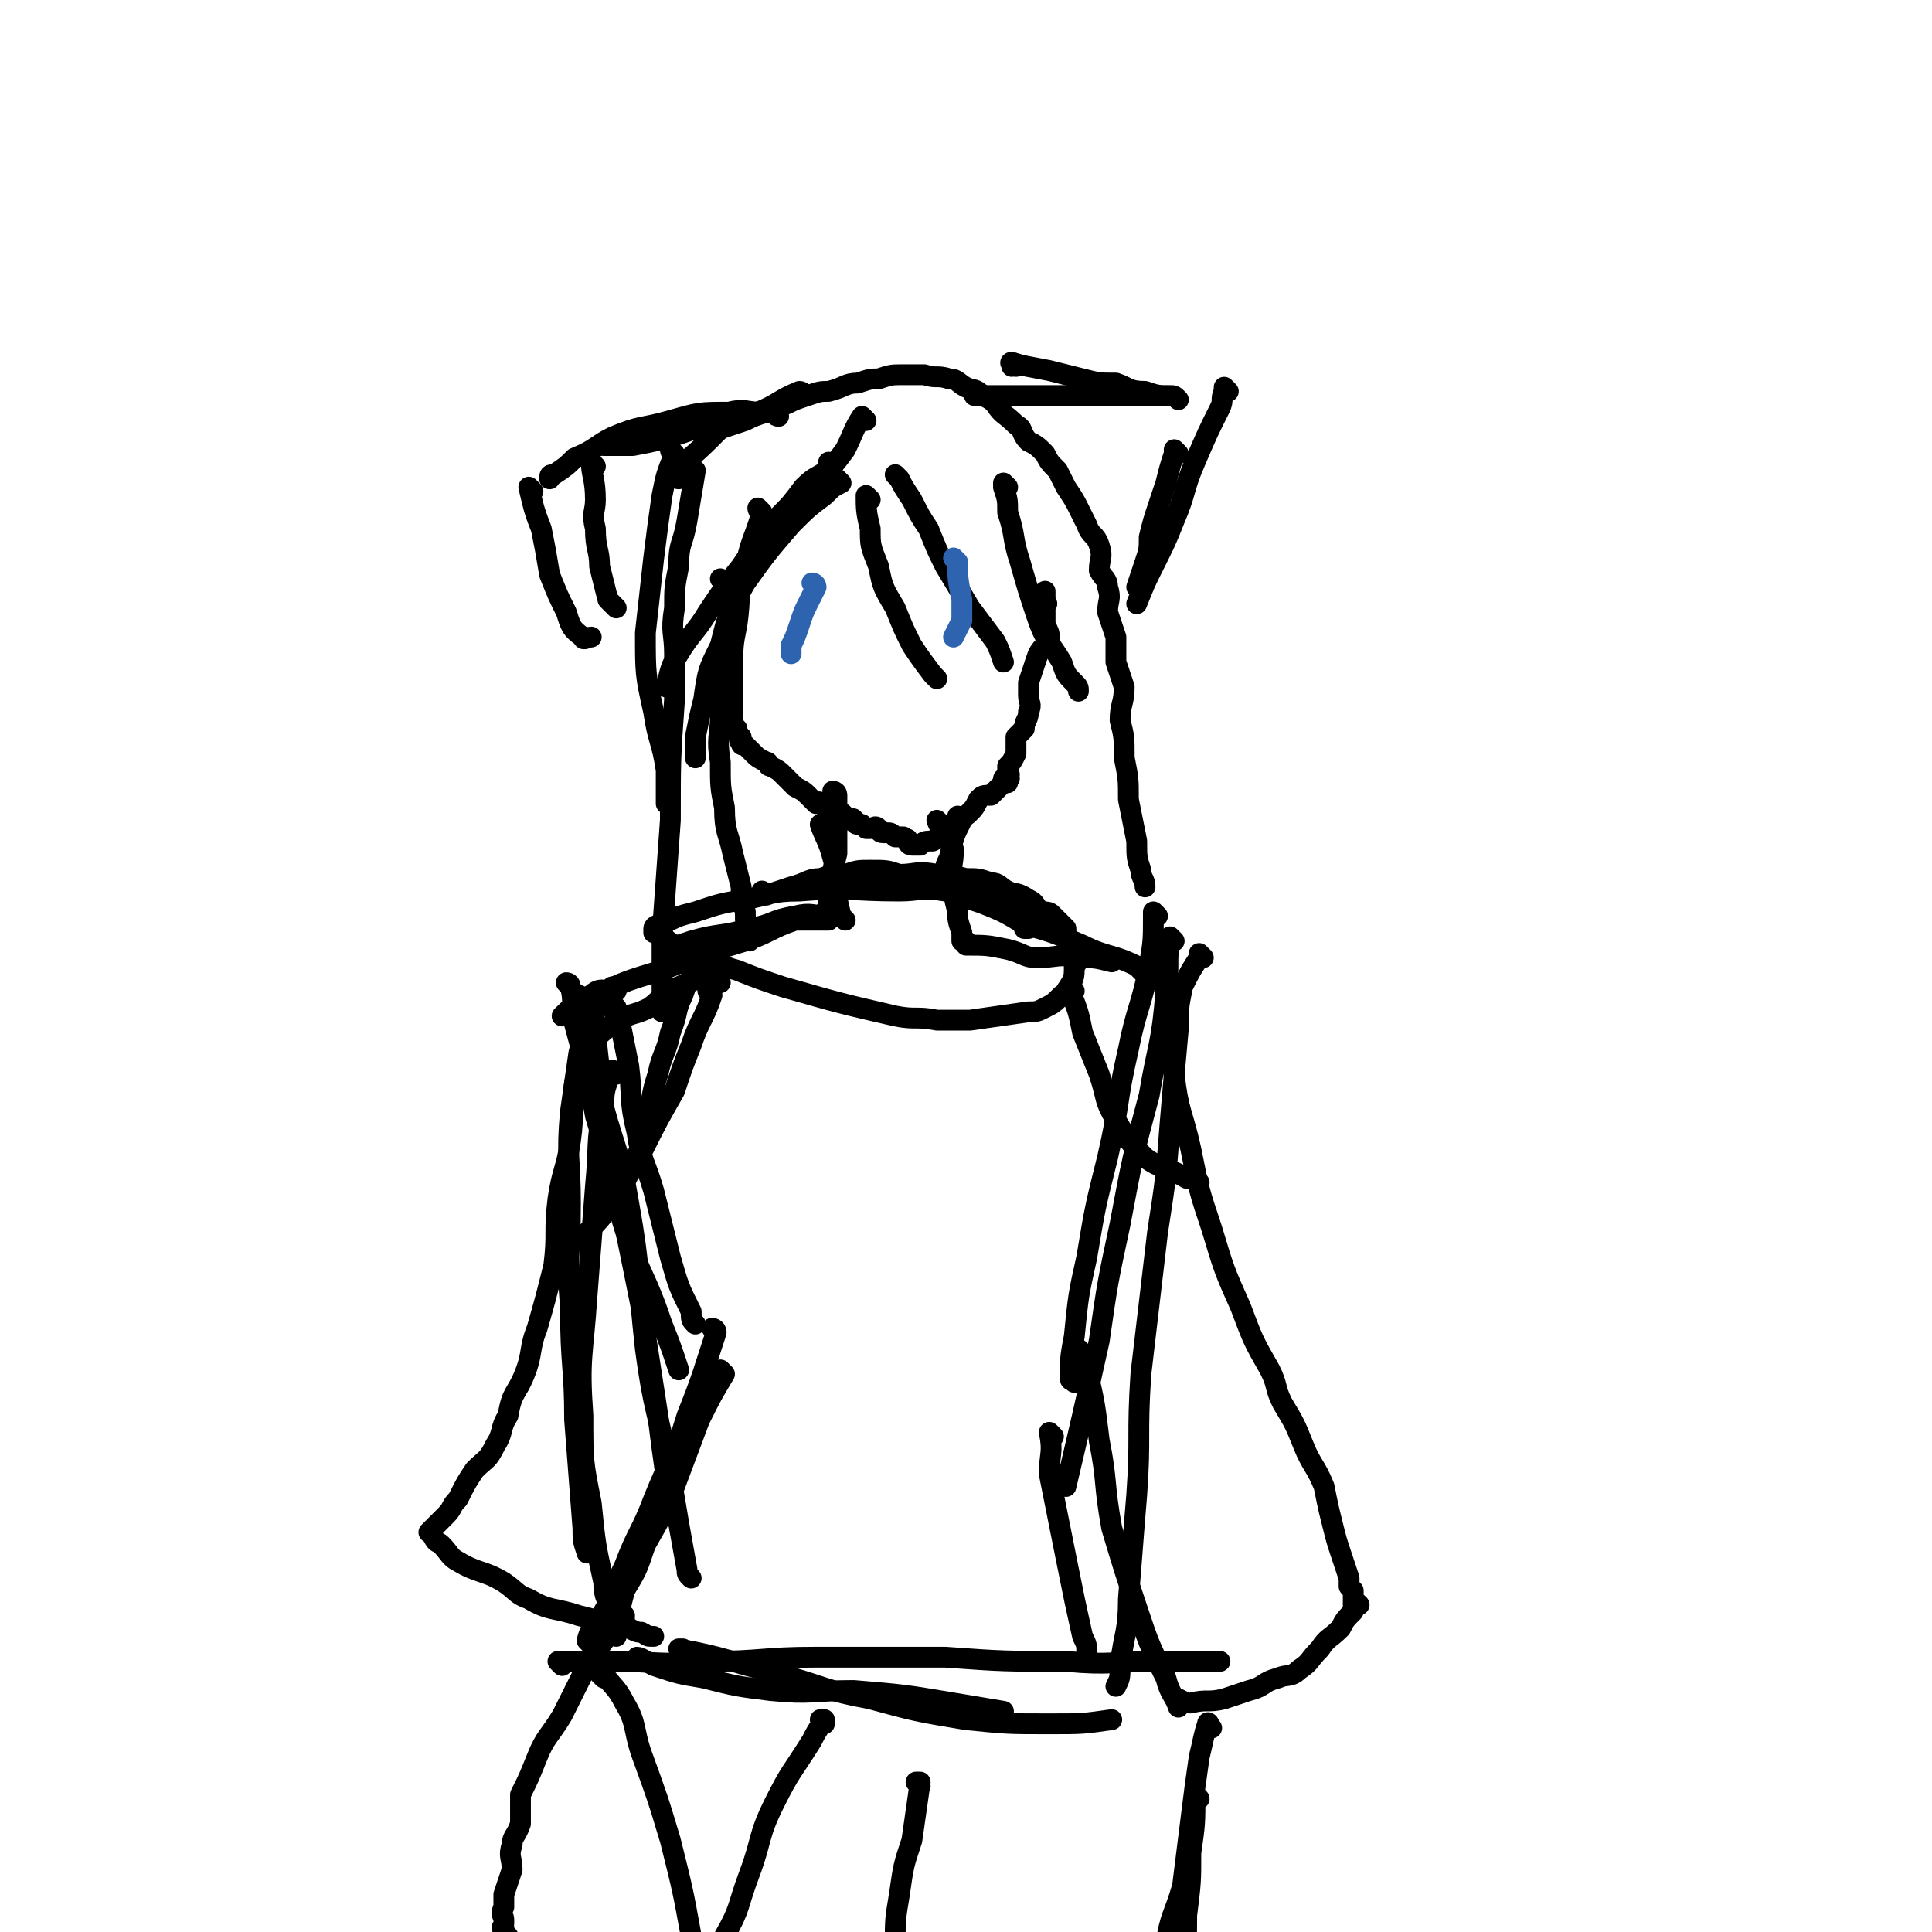<svg viewBox='0 0 464 464' version='1.1' xmlns='http://www.w3.org/2000/svg' xmlns:xlink='http://www.w3.org/1999/xlink'><g fill='none' stroke='#000000' stroke-width='5' stroke-linecap='round' stroke-linejoin='round'><path d='M174,140c0,0 -1,-1 -1,-1 0,0 0,0 1,1 0,0 0,0 0,0 0,0 -1,-1 -1,-1 0,0 0,0 1,1 0,0 0,0 0,0 0,0 -1,-1 -1,-1 0,0 0,0 1,1 0,0 0,0 0,0 1,3 1,3 2,6 0,2 0,2 0,4 0,2 0,2 0,3 0,2 0,2 0,4 0,2 0,2 0,4 0,1 0,1 0,3 0,1 0,1 0,2 0,1 0,1 0,2 0,0 0,0 0,1 0,0 0,0 0,1 0,0 0,0 0,0 0,1 0,1 0,1 0,1 -1,1 0,2 0,1 0,1 1,2 0,0 -1,0 0,1 0,0 0,0 1,1 0,0 -1,1 0,1 0,1 0,1 1,1 1,1 1,1 2,2 1,1 1,1 3,2 1,0 0,1 1,1 2,1 2,1 3,2 2,2 2,2 3,3 2,1 2,1 3,2 1,1 1,1 2,2 0,0 1,-1 1,0 1,0 1,0 2,1 0,0 -1,1 0,1 0,0 0,0 1,0 0,0 0,0 0,0 0,0 0,0 0,0 0,0 0,0 0,0 0,0 0,0 1,0 0,0 0,0 0,0 1,0 1,0 2,1 0,0 0,0 1,1 0,0 0,0 0,0 0,0 1,-1 1,0 1,0 0,1 1,1 0,0 0,0 1,0 0,0 0,0 1,1 0,0 0,0 1,0 1,0 1,-1 2,0 0,0 0,1 1,1 0,0 0,0 1,0 1,0 1,0 2,1 0,0 0,0 1,0 0,0 0,0 1,0 1,1 1,0 1,1 0,0 0,1 1,1 0,0 0,0 1,0 0,0 0,0 0,0 0,0 0,0 0,0 0,0 0,0 0,0 0,0 0,0 1,0 0,0 0,0 0,0 1,-1 1,-1 3,-1 1,-1 2,-1 3,-2 2,-1 2,-1 3,-3 2,-1 2,-1 3,-2 1,-1 1,-1 2,-3 1,-1 1,-1 3,-1 1,-1 1,-1 2,-2 1,-1 1,-1 1,-1 0,0 0,0 0,0 1,0 0,-1 0,-1 0,0 0,0 0,1 0,0 0,0 0,0 1,0 1,0 1,0 0,-1 0,-1 0,-2 1,0 0,0 0,1 0,0 0,0 0,0 1,0 0,0 0,-1 0,-1 0,-1 0,-2 1,-1 1,-1 2,-3 0,-2 0,-2 0,-4 1,-1 1,-1 2,-2 0,-2 1,-2 1,-4 1,-2 0,-2 0,-4 0,-2 0,-2 0,-3 1,-3 1,-3 2,-6 1,-3 2,-2 3,-5 0,-1 0,-1 -1,-3 0,-2 0,-2 0,-3 0,-1 0,-1 0,-1 0,-1 0,-1 0,-1 0,0 0,0 0,0 1,0 0,0 0,-1 0,0 0,0 0,0 0,0 0,0 0,0 0,-1 0,-1 0,-2 '/><path d='M198,199c0,0 -1,-1 -1,-1 0,0 0,0 1,1 0,0 0,0 0,0 0,0 -1,-1 -1,-1 0,0 0,0 1,1 0,0 0,0 0,0 0,0 -1,-1 -1,-1 1,3 2,4 3,8 1,3 0,3 1,6 0,4 0,4 1,8 0,0 0,0 1,1 '/><path d='M201,191c0,0 -1,-1 -1,-1 0,0 0,0 1,1 0,0 0,0 0,0 0,0 -1,-1 -1,-1 0,0 1,0 1,1 0,2 0,2 0,4 0,2 0,2 0,5 0,2 0,2 0,5 -1,4 -1,4 -2,7 0,2 0,2 0,5 '/><path d='M231,197c0,0 -1,-1 -1,-1 0,0 0,0 1,1 0,0 0,0 0,0 0,0 -1,-1 -1,-1 0,0 0,0 1,1 0,0 0,0 0,0 -2,4 -2,4 -3,9 -1,2 -1,2 -1,4 '/><path d='M226,198c0,0 -1,-1 -1,-1 0,0 0,0 1,1 0,0 0,0 0,0 0,0 -1,-1 -1,-1 1,3 3,3 4,7 0,4 -1,4 0,8 0,3 0,3 1,7 0,2 0,2 1,5 0,1 0,1 0,2 '/><path d='M199,220c0,0 -1,-1 -1,-1 0,0 0,0 1,1 0,0 0,0 0,0 0,0 -1,-1 -1,-1 0,0 1,1 1,1 -4,0 -4,-1 -8,0 -6,1 -5,2 -11,3 -7,2 -7,1 -14,3 -3,1 -3,1 -6,2 '/><path d='M199,221c0,0 -1,-1 -1,-1 0,0 1,1 1,1 -4,0 -4,0 -8,0 -6,2 -6,3 -12,5 -10,3 -10,3 -20,7 -10,3 -10,3 -19,8 -3,1 -3,1 -5,3 '/><path d='M233,227c0,0 -1,-1 -1,-1 0,0 0,0 0,1 0,0 0,0 0,0 5,0 5,0 10,1 4,1 4,2 7,2 5,0 5,-1 10,0 4,0 4,0 8,1 '/><path d='M230,215c0,0 -1,-1 -1,-1 0,0 0,0 1,1 0,0 0,0 0,0 3,1 3,1 6,2 5,2 5,2 10,5 7,2 7,2 14,5 6,3 7,2 13,5 1,1 1,1 2,2 '/><path d='M148,238c0,0 -1,-1 -1,-1 0,0 1,1 1,1 -3,0 -4,-1 -6,1 -1,0 1,1 1,2 0,4 -1,4 0,7 1,9 1,9 2,18 3,11 4,11 6,23 3,17 2,17 4,35 2,15 3,15 6,30 2,12 2,12 4,23 0,1 0,1 1,2 '/><path d='M137,237c0,0 -1,-1 -1,-1 0,0 1,0 1,1 1,4 0,4 1,9 3,11 3,11 5,22 4,13 3,14 7,27 4,12 5,11 9,23 2,5 2,5 4,11 '/><path d='M278,220c0,0 -1,-1 -1,-1 0,0 0,0 0,1 0,0 0,0 0,0 0,6 0,6 -1,12 -2,10 -3,10 -5,20 -3,13 -2,13 -5,26 -3,12 -3,12 -5,24 -2,9 -2,9 -3,19 -1,5 -1,6 -1,10 0,1 1,0 1,1 '/><path d='M282,226c0,0 -1,-1 -1,-1 0,0 0,0 0,1 0,0 0,0 0,0 1,0 0,-1 0,-1 -1,6 0,7 -1,13 -1,13 -2,13 -4,25 -4,15 -4,15 -7,31 -3,14 -3,14 -5,28 -4,18 -4,18 -8,35 '/><path d='M172,320c0,0 -1,-1 -1,-1 0,0 0,0 1,1 0,0 0,0 0,0 0,0 -1,-1 -1,-1 0,0 1,0 1,1 -3,9 -3,10 -7,20 -3,10 -4,10 -8,20 -3,8 -4,8 -7,16 -3,6 -2,6 -5,11 -2,4 -3,3 -4,7 0,0 0,0 1,1 '/><path d='M174,330c0,0 -1,-1 -1,-1 0,0 0,0 1,1 0,0 0,0 0,0 -3,5 -3,5 -6,11 -3,8 -3,8 -6,16 -3,7 -3,7 -7,14 -2,6 -2,6 -5,11 -1,4 -1,4 -2,8 -1,2 0,2 0,3 '/><path d='M154,399c0,0 -1,-1 -1,-1 1,0 2,1 4,2 6,2 6,2 12,3 8,2 8,2 16,3 10,1 10,0 20,0 12,1 12,1 24,3 6,1 6,1 12,2 '/><path d='M164,397c0,0 -1,-1 -1,-1 0,0 0,0 1,0 0,0 0,0 0,0 0,1 -1,0 -1,0 11,2 12,3 24,6 11,3 11,4 22,6 11,3 11,3 23,5 10,1 10,1 20,1 8,0 8,0 15,-1 '/><path d='M260,325c0,0 -1,-1 -1,-1 0,0 0,0 0,1 0,0 0,0 0,0 1,2 2,2 2,4 2,8 2,9 3,17 2,10 1,10 3,21 3,10 3,10 6,19 3,9 3,9 7,17 1,4 2,4 3,7 '/><path d='M253,345c0,0 -1,-1 -1,-1 0,0 0,0 0,0 1,5 0,5 0,10 2,10 2,10 4,20 2,10 2,10 4,19 1,2 1,2 1,4 '/><path d='M140,240c0,0 -1,-1 -1,-1 0,0 0,0 1,1 0,0 0,0 0,0 0,0 -1,-1 -1,-1 0,2 1,3 2,5 1,6 1,6 2,13 3,14 3,14 5,28 3,14 3,14 6,29 2,13 2,13 4,26 1,8 1,8 2,15 '/><path d='M148,258c0,0 -1,-1 -1,-1 0,0 0,0 1,1 0,0 0,0 0,0 0,0 -1,-1 -1,-1 -1,3 -2,4 -2,8 -2,10 -1,10 -2,20 -1,13 -1,13 -2,26 -1,15 -2,15 -1,29 0,11 0,11 2,21 1,10 1,10 3,19 0,4 1,4 2,7 '/><path d='M141,245c0,0 -1,-1 -1,-1 0,0 0,0 1,1 0,0 0,0 0,0 -1,4 -1,4 -2,8 -1,7 -1,7 -2,14 -1,11 0,11 0,22 0,13 -1,13 0,25 0,14 1,14 1,27 1,13 1,13 2,26 0,3 0,3 1,6 '/><path d='M289,230c0,0 -1,-1 -1,-1 0,0 0,0 0,1 0,0 0,0 0,0 -2,3 -2,3 -4,7 -1,5 -1,5 -1,10 -1,11 -1,11 -2,23 -1,13 -1,13 -3,26 -2,17 -2,17 -4,34 -1,15 0,15 -1,29 -1,12 -1,13 -2,25 0,8 -1,8 -2,16 0,3 0,3 -1,5 '/><path d='M145,403c0,0 -1,-1 -1,-1 0,0 0,0 1,0 2,3 3,3 5,7 3,5 2,6 4,12 4,11 4,11 7,21 3,12 3,12 5,23 2,10 2,10 3,19 1,4 0,4 0,8 '/><path d='M291,415c0,0 -1,-1 -1,-1 0,0 0,0 0,0 0,0 0,0 0,0 1,1 0,-1 0,0 -1,3 -1,4 -2,8 -1,7 -1,7 -2,15 -1,8 -1,8 -2,16 -2,7 -3,7 -4,14 0,7 0,7 0,15 '/><path d='M209,120c0,0 -1,-1 -1,-1 0,0 0,1 1,1 0,0 0,0 0,0 0,0 -1,-1 -1,-1 0,3 0,4 1,8 0,4 0,4 2,9 1,5 1,5 4,10 2,5 2,5 4,9 2,3 2,3 5,7 0,0 0,0 1,1 '/><path d='M216,115c0,0 -1,-1 -1,-1 0,0 0,0 1,1 1,2 1,2 3,5 2,4 2,4 4,7 2,5 2,5 4,9 3,5 3,5 6,10 3,4 3,4 6,8 1,2 1,2 2,5 '/><path d='M242,117c0,0 -1,-1 -1,-1 0,0 0,1 0,1 0,0 0,0 0,0 1,3 1,3 1,6 2,6 1,6 3,12 2,7 2,7 4,13 2,6 3,6 6,11 1,3 1,3 3,5 1,1 1,1 1,2 '/><path d='M208,101c0,0 -1,-1 -1,-1 0,0 0,1 1,1 0,0 0,0 0,0 0,0 -1,-1 -1,-1 -2,3 -2,4 -4,8 -3,4 -3,4 -6,7 -3,4 -3,4 -6,8 -3,4 -3,4 -6,8 -3,2 -3,2 -6,5 -1,1 -1,1 -1,2 '/><path d='M200,112c0,0 -1,-1 -1,-1 0,0 0,1 1,1 0,0 0,0 0,0 -4,3 -4,2 -7,5 -3,4 -3,4 -6,7 -5,6 -5,6 -9,12 -4,5 -4,5 -8,11 -3,5 -4,5 -7,10 -2,3 -2,4 -3,8 '/><path d='M202,116c0,0 -1,-1 -1,-1 0,0 1,1 1,1 -2,1 -2,1 -4,3 -4,3 -4,3 -8,7 -6,7 -6,7 -11,14 -4,7 -4,7 -6,15 -3,6 -3,6 -4,13 -1,4 -1,4 -2,9 0,2 0,2 0,5 '/><path d='M183,123c0,0 -1,-1 -1,-1 0,0 0,1 1,1 0,0 0,0 0,0 -2,7 -3,7 -4,14 -2,6 -1,6 -2,13 -1,5 -1,5 -1,11 -1,4 0,4 0,9 '/><path d='M163,115c0,0 -1,-1 -1,-1 0,0 0,1 1,1 0,0 0,0 0,0 0,0 -1,0 -1,-1 3,-4 4,-4 8,-8 1,-1 1,-1 3,-3 3,-1 3,-1 6,-2 2,-1 2,-1 5,-2 2,-1 2,-1 5,-2 2,-1 2,-1 5,-2 3,-1 3,-1 5,-1 4,-1 4,-2 7,-2 3,-1 3,-1 5,-1 3,-1 3,-1 6,-1 2,0 2,0 5,0 3,1 3,0 6,1 2,0 2,1 4,2 2,1 2,0 4,2 2,1 2,1 3,2 2,3 2,2 5,5 2,1 1,2 3,4 2,1 2,1 4,3 1,2 1,2 3,4 1,2 1,2 2,4 2,3 2,3 3,5 1,2 1,2 2,4 1,3 2,2 3,5 1,3 0,3 0,6 1,2 2,2 2,4 1,3 0,3 0,6 1,3 1,3 2,6 0,3 0,3 0,6 1,3 1,3 2,6 0,4 -1,4 -1,8 1,4 1,4 1,9 1,5 1,5 1,10 1,5 1,5 2,10 0,4 0,4 1,7 0,2 1,2 1,4 '/><path d='M162,109c0,0 -1,-1 -1,-1 0,0 0,1 1,1 0,0 0,0 0,0 -2,5 -2,5 -3,10 -1,7 -1,7 -2,15 -1,9 -1,9 -2,18 0,10 0,10 2,19 1,7 2,7 3,14 0,4 0,4 0,8 '/><path d='M167,113c0,0 -1,-1 -1,-1 0,0 0,1 1,1 0,0 0,0 0,0 -1,6 -1,6 -2,12 -1,6 -2,5 -2,11 -1,5 -1,5 -1,10 -1,6 0,6 0,11 0,6 0,6 0,11 -1,14 -1,14 -1,29 -1,14 -1,14 -2,28 0,6 0,6 0,12 0,3 0,3 0,6 '/><path d='M179,139c0,0 -1,-1 -1,-1 0,0 0,0 1,1 0,0 0,0 0,0 0,0 -1,-1 -1,-1 0,0 1,0 1,1 -2,6 -3,6 -4,13 -2,5 -2,5 -2,10 -1,5 0,5 0,10 0,5 -1,5 0,11 0,6 0,6 1,11 0,6 1,6 2,11 1,4 1,4 2,8 0,3 0,3 1,6 0,3 0,3 1,5 0,1 0,1 0,2 '/><path d='M235,95c0,0 -1,-1 -1,-1 0,0 0,1 0,1 0,0 0,0 0,0 1,0 0,-1 0,-1 0,0 0,1 0,1 4,0 4,0 7,0 3,0 3,0 6,0 4,0 4,0 8,0 5,0 5,0 9,0 3,0 3,0 7,0 3,0 3,0 7,0 '/><path d='M244,88c0,0 -1,-1 -1,-1 0,0 0,1 0,1 0,0 0,0 0,0 1,0 -1,-1 0,-1 3,1 4,1 9,2 4,1 4,1 8,2 4,1 4,1 8,1 3,1 3,2 7,2 3,1 3,1 6,1 1,0 1,0 2,1 '/><path d='M295,94c0,0 -1,-1 -1,-1 0,0 0,1 0,1 0,0 0,0 0,0 -1,2 0,2 -1,4 -3,6 -3,6 -6,13 -3,7 -2,7 -5,14 -2,5 -2,5 -5,11 -2,4 -2,4 -4,9 '/><path d='M283,109c0,0 -1,-1 -1,-1 0,0 0,1 0,1 0,0 0,0 0,0 -1,3 -1,3 -2,7 -1,3 -1,3 -2,6 -1,3 -1,3 -2,7 0,3 0,3 -1,6 -1,3 -1,3 -2,6 '/><path d='M187,100c0,0 -1,-1 -1,-1 0,0 0,1 1,1 0,0 0,0 0,0 0,0 0,-1 -1,-1 -1,0 -1,0 -3,0 -4,0 -4,-1 -8,0 -7,0 -7,0 -14,2 -7,2 -7,1 -14,4 -4,2 -4,3 -9,5 -2,2 -2,2 -5,4 -1,0 -1,0 -1,1 '/><path d='M193,95c0,0 -1,-1 -1,-1 0,0 0,1 1,1 0,0 0,0 0,0 0,0 0,-1 -1,-1 -5,2 -5,3 -10,5 -4,2 -4,1 -9,2 -10,3 -10,4 -21,6 -4,0 -4,0 -7,0 '/><path d='M128,118c0,0 -1,-1 -1,-1 0,0 0,1 1,1 0,0 0,0 0,0 0,0 -1,-1 -1,-1 1,4 1,5 3,10 1,5 1,5 2,11 2,5 2,5 4,9 1,3 1,4 4,6 0,1 1,0 2,0 '/><path d='M143,112c0,0 -1,-1 -1,-1 0,0 0,1 1,1 0,0 0,0 0,0 0,0 -1,-1 -1,-1 0,3 1,4 1,9 0,3 -1,3 0,7 0,5 1,5 1,9 1,4 1,4 2,8 1,1 1,1 2,2 '/><path d='M184,215c0,0 -1,-1 -1,-1 0,0 0,0 1,1 0,0 0,0 0,0 0,0 -1,-1 -1,-1 0,0 0,0 1,1 0,0 0,0 0,0 3,-1 3,-1 6,-2 4,-1 4,-2 7,-2 3,-1 3,-1 6,-1 3,-1 3,-1 6,-1 4,0 4,0 7,1 4,0 4,-1 9,0 3,0 3,0 7,1 3,0 3,0 6,1 2,0 2,1 4,2 2,1 2,0 5,2 2,1 1,1 3,3 2,0 2,0 3,1 1,1 1,1 3,3 0,1 0,1 0,2 1,1 1,1 1,2 1,1 1,1 1,2 1,2 1,2 0,3 0,3 0,3 -2,6 0,1 0,1 -1,1 -2,2 -2,2 -4,3 -2,1 -2,1 -4,1 -7,1 -7,1 -14,2 -4,0 -4,0 -8,0 -5,-1 -5,0 -10,-1 -13,-3 -13,-3 -27,-7 -6,-2 -6,-2 -11,-4 -4,-1 -4,-2 -8,-3 -3,-2 -4,-1 -7,-3 -2,-1 -2,-2 -5,-3 0,-1 0,0 0,-1 0,0 0,-1 2,-1 4,-2 4,-2 8,-3 6,-2 6,-2 12,-3 6,-1 6,-2 13,-2 12,-1 12,0 24,0 5,0 5,-1 11,0 3,0 3,0 7,0 3,1 3,1 7,2 4,2 4,2 9,4 1,0 1,0 1,1 1,0 1,0 1,1 0,0 0,0 0,0 -1,0 -1,-1 -2,0 -1,0 -1,0 -3,1 0,0 0,0 -1,0 '/><path d='M173,236c0,0 -1,-1 -1,-1 0,0 0,0 1,1 0,0 0,0 0,0 0,0 0,-1 -1,-1 -4,0 -5,0 -9,2 -4,1 -3,2 -7,5 -4,2 -4,1 -7,3 -4,2 -4,3 -7,5 0,1 0,1 -1,2 '/><path d='M148,242c0,0 -1,-1 -1,-1 0,0 0,0 1,1 0,0 0,0 0,0 0,0 -1,-1 -1,-1 0,2 1,2 2,5 1,5 1,5 2,10 1,8 0,8 2,16 1,7 2,7 4,14 2,8 2,8 4,16 2,7 2,7 5,13 0,2 0,2 1,3 '/><path d='M167,234c0,0 -1,-1 -1,-1 0,0 0,0 1,1 0,0 0,0 0,0 -2,2 -2,2 -3,5 -2,4 -1,4 -3,9 -1,5 -2,5 -3,10 -2,6 -1,6 -3,11 0,4 0,4 -1,7 -1,1 -1,1 -1,3 '/><path d='M171,239c0,0 -1,-1 -1,-1 0,0 0,0 1,1 0,0 0,0 0,0 0,0 -1,-1 -1,-1 0,0 1,0 1,1 -2,6 -3,6 -5,12 -2,5 -2,5 -4,11 -4,7 -4,7 -8,15 -4,6 -3,6 -7,12 -3,4 -3,4 -7,8 0,0 0,0 0,1 '/><path d='M258,238c0,0 -1,-1 -1,-1 0,0 0,0 0,1 0,0 0,0 0,0 2,5 2,5 3,10 2,5 2,5 4,10 2,6 1,6 4,11 3,5 3,5 7,9 4,3 5,2 10,5 1,0 2,0 3,1 '/><path d='M139,240c0,0 -1,-1 -1,-1 0,0 0,0 1,1 0,0 0,0 0,0 0,0 -1,-1 -1,-1 0,0 0,0 1,1 0,0 0,0 0,0 0,4 1,4 1,9 0,6 -1,6 -2,11 -1,7 0,7 -1,14 -1,7 -2,7 -3,14 -1,8 0,8 -1,16 -2,8 -2,8 -4,15 -2,5 -1,6 -3,11 -2,5 -3,4 -4,10 -2,3 -1,4 -3,7 -2,4 -2,3 -5,6 -2,3 -2,3 -4,7 -2,2 -1,2 -3,4 -1,1 -1,1 -2,2 -1,1 -1,1 -2,2 0,0 1,0 1,1 0,0 0,0 0,0 1,2 1,1 2,2 2,2 2,3 4,4 5,3 6,2 11,5 3,2 3,3 6,4 5,3 6,2 12,4 4,1 4,1 8,2 2,1 2,1 4,1 2,1 2,1 3,1 2,1 1,1 3,1 '/><path d='M280,230c0,0 -1,-1 -1,-1 0,0 0,0 0,1 0,0 0,0 0,0 1,0 0,-1 0,-1 0,2 0,3 0,5 1,5 1,5 1,9 1,8 0,8 2,15 1,9 2,9 4,18 2,10 2,10 5,19 3,10 3,10 7,19 3,8 3,8 7,15 2,4 1,4 3,8 3,5 3,5 5,10 2,5 3,5 5,10 1,5 1,5 2,9 1,4 1,4 2,7 1,3 1,3 2,6 0,1 0,1 0,2 0,0 0,0 0,0 1,1 1,1 1,1 0,1 0,1 0,1 0,0 0,0 0,0 0,1 0,1 0,2 0,0 0,-1 0,-1 0,1 0,1 0,2 0,0 0,-1 0,-1 1,0 1,0 1,0 0,0 0,0 0,0 1,1 0,0 0,0 0,0 0,0 0,0 0,0 0,0 0,0 1,1 0,0 0,0 -1,0 -1,1 -1,2 -2,2 -2,2 -3,4 -3,3 -3,2 -5,5 -3,3 -2,3 -5,5 -2,2 -3,1 -5,2 -4,1 -3,2 -7,3 -3,1 -3,1 -6,2 -4,1 -4,0 -8,1 -1,0 -1,0 -3,-1 '/><path d='M135,400c0,0 -1,-1 -1,-1 0,0 0,0 1,0 0,0 0,0 0,0 6,0 6,0 12,0 11,0 11,1 23,0 13,0 13,-1 26,-1 15,0 15,0 31,0 14,1 14,1 29,1 11,1 11,0 23,0 7,0 7,0 14,0 '/><path d='M150,389c0,0 -1,-1 -1,-1 0,0 0,0 1,0 0,0 0,0 0,0 0,1 -1,0 -1,0 0,0 0,0 1,0 0,0 0,0 0,0 -5,6 -5,6 -9,12 -3,6 -3,6 -6,12 -3,5 -4,5 -6,10 -2,5 -2,5 -4,9 0,4 0,4 0,7 -1,3 -2,3 -2,5 -1,3 0,3 0,6 -1,3 -1,3 -2,6 0,1 0,1 0,3 -1,2 0,2 0,3 0,1 0,1 0,1 0,1 -1,1 0,1 0,1 0,1 1,2 '/><path d='M198,414c0,0 -1,-1 -1,-1 0,0 1,0 1,0 -2,3 -2,3 -3,5 -5,8 -5,7 -9,15 -4,8 -3,9 -6,17 -3,8 -2,8 -6,15 -2,6 -3,5 -6,11 -3,4 -2,4 -4,8 '/><path d='M221,429c0,0 -1,-1 -1,-1 0,0 0,0 1,0 0,0 0,0 0,0 -1,7 -1,7 -2,14 -2,6 -2,6 -3,13 -1,6 -1,6 -1,12 -1,6 -1,6 -2,11 '/><path d='M288,432c0,0 -1,-1 -1,-1 0,0 0,0 0,0 0,0 0,0 0,0 0,7 0,7 -1,14 0,7 0,7 -1,15 0,6 0,6 -1,12 0,1 0,1 0,1 '/></g>
<g fill='none' stroke='#2D63AF' stroke-width='5' stroke-linecap='round' stroke-linejoin='round'><path d='M196,141c0,0 -1,-1 -1,-1 0,0 0,0 1,1 0,0 0,0 0,0 0,0 -1,-1 -1,-1 0,0 1,0 1,1 -1,2 -1,2 -2,4 -1,2 -1,2 -2,5 -1,3 -1,3 -2,5 0,1 0,1 0,2 '/><path d='M230,135c0,0 -1,-1 -1,-1 0,0 0,0 1,1 0,0 0,0 0,0 0,0 -1,-1 -1,-1 0,0 0,0 1,1 0,4 0,4 1,9 0,2 0,2 0,5 -1,2 -1,2 -2,4 '/></g>
</svg>